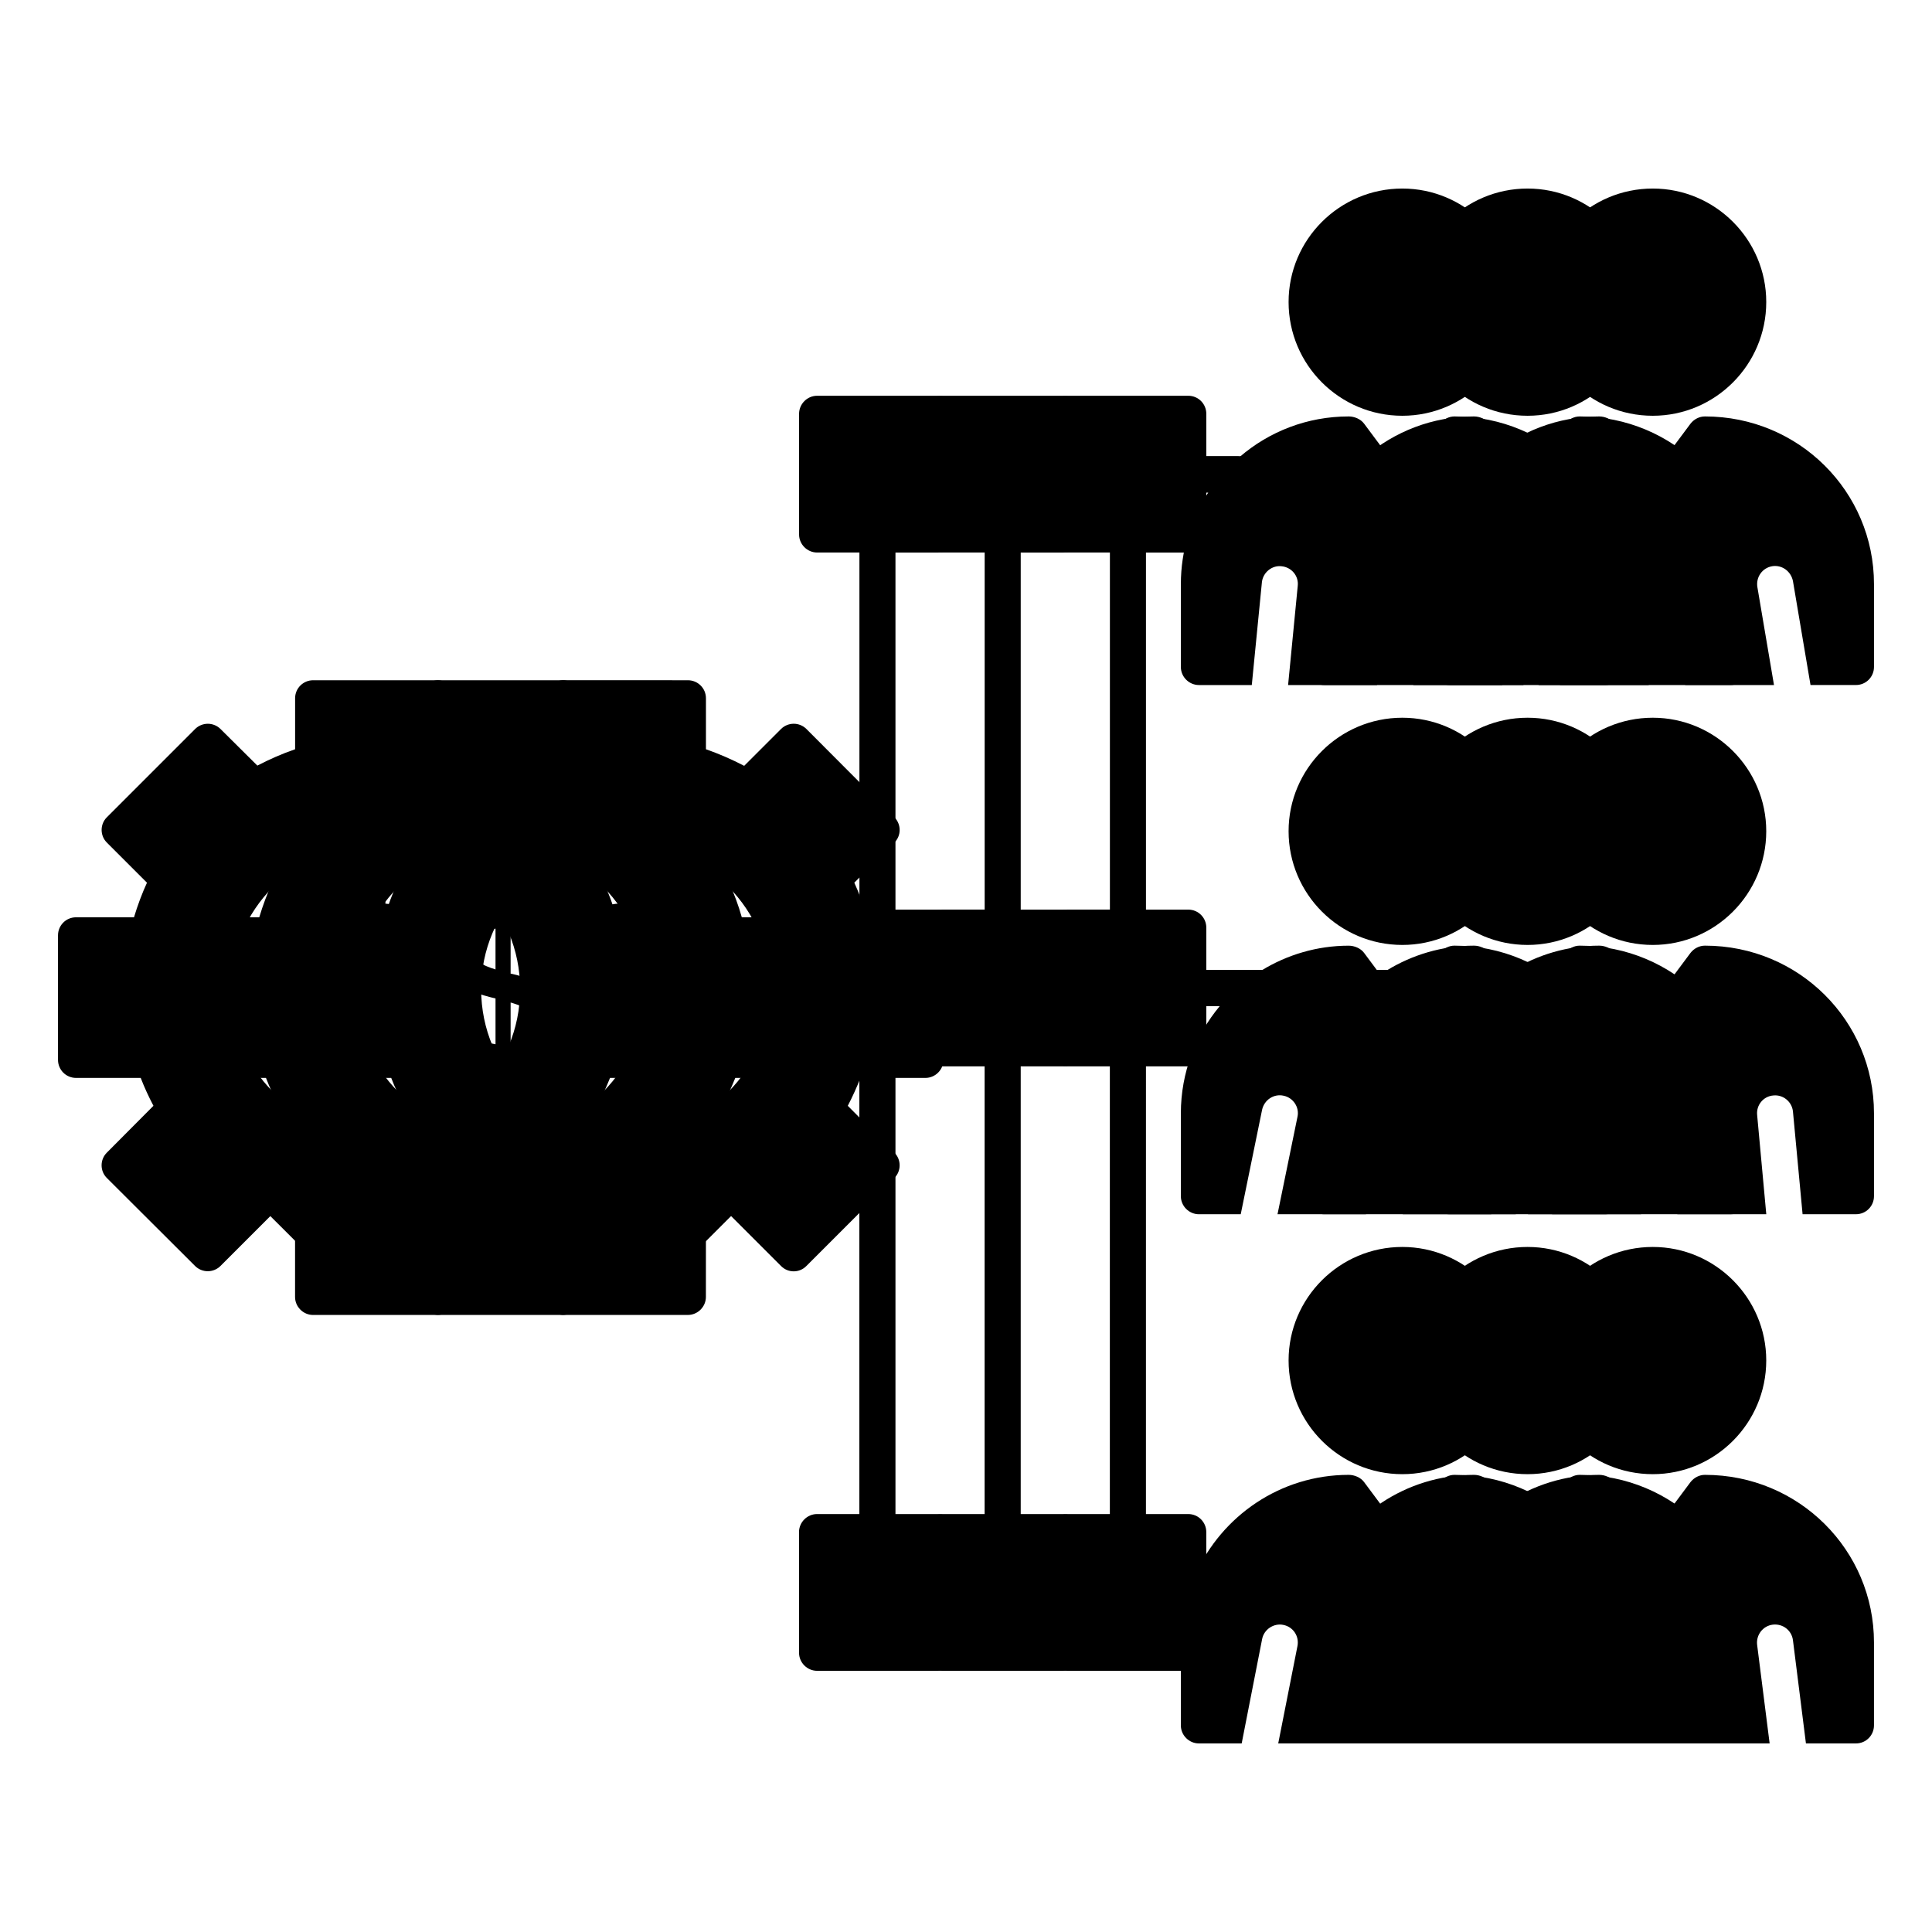 <?xml version="1.0" encoding="UTF-8"?>
<!-- Uploaded to: ICON Repo, www.svgrepo.com, Generator: ICON Repo Mixer Tools -->
<svg fill="#000000" width="800px" height="800px" version="1.1" viewBox="144 144 512 512" xmlns="http://www.w3.org/2000/svg">
 <g>
  <path d="m582 534.67c-16.629 0-30.141-13.508-30.141-30.141 0-16.566 13.508-30.074 30.141-30.074 16.566 0 30.074 13.508 30.074 30.074 0 16.633-13.508 30.141-30.074 30.141z"/>
  <path d="m582 394.42c-16.629 0-30.141-13.508-30.141-30.141 0-16.566 13.508-30.074 30.141-30.074 16.566 0 30.074 13.508 30.074 30.074 0 16.633-13.508 30.141-30.074 30.141z"/>
  <path d="m551.86 224.04c0-16.566 13.508-30.074 30.141-30.074 16.566 0 30.074 13.508 30.074 30.074 0 16.629-13.508 30.141-30.074 30.141-16.633 0-30.141-13.508-30.141-30.141z"/>
  <path d="m613.61 294.06c2.613-0.445 5.035 1.34 5.543 3.949l4.652 27.527h12.043c2.676 0 4.777-2.168 4.777-4.777v-21.984c0-24.469-19.879-44.414-44.793-44.414-1.465 0-2.867 0.699-3.824 1.91l-10.066 13.508-10.066-13.508c-0.891-1.211-2.551-1.91-4.078-1.91-11.023 0-21.09 4.016-28.863 10.703-0.191-0.062-0.32-0.129-0.508-0.129h-74.742v-11.277c0-2.613-2.102-4.777-4.777-4.777h-31.988c-2.613 0-4.777 2.168-4.777 4.777v31.988c0 2.613 2.168 4.777 4.777 4.777h11.215v94.625h-11.215c-2.613 0-4.777 2.168-4.777 4.777v11.215h-28.102l-0.004-9.168c0-2.613-2.168-4.777-4.777-4.777h-15.484c-0.891-3.188-2.039-6.246-3.375-9.176l10.578-10.578c1.91-1.848 1.91-4.844 0.062-6.754l-23.32-23.387c-0.891-0.891-2.102-1.402-3.375-1.402-1.273 0-2.484 0.512-3.379 1.402l-9.75 9.75c-3.312-1.719-6.691-3.188-10.133-4.394v-13.508c0-2.676-2.168-4.777-4.777-4.777l-32.945-0.008c-2.613 0-4.777 2.102-4.777 4.777v13.508c-3.504 1.211-6.816 2.676-10.004 4.332l-9.75-9.684c-0.891-0.891-2.102-1.402-3.379-1.402-1.273 0-2.484 0.512-3.375 1.402l-23.387 23.387c-1.848 1.848-1.848 4.906 0.062 6.754l10.578 10.578c-1.34 2.93-2.484 5.988-3.441 9.176h-15.355c-2.676 0-4.777 2.168-4.777 4.777v33.008c0 2.613 2.102 4.777 4.777 4.777h17.141c0.957 2.484 2.102 4.969 3.375 7.391l-12.363 12.426c-1.848 1.848-1.848 4.906 0.062 6.754l23.32 23.258c0.891 0.891 2.102 1.402 3.375 1.402s2.484-0.508 3.379-1.402l13.254-13.254c2.102 0.957 4.269 1.848 6.5 2.613v18.859c0 2.613 2.168 4.777 4.777 4.777h32.941c2.613 0 4.777-2.168 4.777-4.777l0.008-18.855c2.231-0.766 4.461-1.594 6.629-2.613l13.254 13.254c1.848 1.91 4.906 1.91 6.754 0l23.258-23.258c1.91-1.848 1.91-4.906 0.062-6.754l-12.363-12.426c1.273-2.422 2.359-4.906 3.375-7.391h17.203c2.613 0 4.777-2.168 4.777-4.777v-14.273h28.102v11.215c0 2.613 2.168 4.777 4.777 4.777h11.215v118.64h-11.215c-2.613 0-4.777 2.168-4.777 4.777l0.004 31.988c0 2.613 2.168 4.777 4.777 4.777h31.988c2.676 0 4.777-2.168 4.777-4.777v-11.215h60.469c-0.512 2.742-0.828 5.543-0.828 8.477v21.984c0 2.613 2.168 4.777 4.777 4.777h11.344l5.418-27.656c0.508-2.613 3.121-4.269 5.606-3.758 2.613 0.508 4.269 2.996 3.758 5.606l-5.098 25.809h63.848l-3.312-26.125c-0.32-2.613 1.527-5.035 4.141-5.352 2.676-0.32 5.035 1.527 5.352 4.141l3.441 27.336h13.254c2.676 0 4.777-2.168 4.777-4.777v-21.984c0-24.469-19.879-44.414-44.793-44.414-1.465 0-2.867 0.699-3.824 1.91l-10.066 13.508-10.066-13.508c-0.891-1.211-2.551-1.91-4.078-1.91-18.098 0-33.645 10.895-40.59 26.379h-63.527v-11.215c0-2.613-2.102-4.777-4.777-4.777h-11.215l0.004-118.64h11.215c2.676 0 4.777-2.168 4.777-4.777v-11.215h69.965c-6.438 7.711-10.324 17.648-10.324 28.418v21.984c0 2.613 2.168 4.777 4.777 4.777h11.086l5.672-27.719c0.574-2.551 3.059-4.269 5.672-3.695 2.551 0.512 4.269 3.059 3.695 5.606l-5.289 25.805h63.145l-2.422-26.316c-0.254-2.613 1.656-4.969 4.332-5.16 2.551-0.254 4.906 1.656 5.16 4.269l2.551 27.207h14.145c2.676 0 4.777-2.168 4.777-4.777v-21.984c0-24.469-19.879-44.414-44.793-44.414-1.465 0-2.867 0.699-3.824 1.91l-10.066 13.508-10.066-13.508c-0.891-1.211-2.551-1.91-4.078-1.91-8.41 0-16.312 2.422-23.004 6.5-0.129 0-0.191-0.062-0.254-0.062l-80.855 0.004v-11.215c0-2.613-2.102-4.777-4.777-4.777h-11.215v-94.625h11.215c2.676 0 4.777-2.168 4.777-4.777v-11.152h66.906c-4.586 7.008-7.266 15.293-7.266 24.277v21.984c0 2.613 2.168 4.777 4.777 4.777h14.02l2.676-27.207c0.254-2.613 2.676-4.59 5.227-4.269 2.613 0.254 4.586 2.551 4.269 5.227l-2.551 26.254h62.383l-4.398-25.934c-0.445-2.617 1.277-5.102 3.887-5.551zm-303.68 150.51c-21.281 0-38.422-17.141-38.422-38.422 0-21.02 17.031-38.359 38.422-38.359 21.297 0 38.297 17.242 38.297 38.359-0.004 21.344-17.207 38.422-38.297 38.422z"/>
  <path d="m308.51 432.11v-4.562c-5.711-0.582-10.836-2.856-15.379-6.812l4.562-5.438c3.504 3.043 7.106 4.852 10.816 5.438v-12.129c-8.195-1.957-13.629-4.648-13.629-12.598 0-7.617 5.965-12.203 13.629-12.598v-3.125h4v3.188c4.582 0.336 8.918 1.898 13.004 4.691l-4.066 5.75c-2.75-1.957-5.731-3.168-8.938-3.629v11.754h0.188c8.008 1.883 13.941 4.652 13.941 12.91 0 7.785-6.188 12.27-14.129 12.66v4.5zm-6.004-36.852c0 3.441 2.473 4.523 6 5.656v-10.816c-3.211 0.289-6 1.973-6 5.16zm16.504 20.289c0-3.617-2.777-4.758-6.5-5.875v11.25c3.336-0.344 6.5-2.016 6.5-5.375z"/>
  <path d="m548.82 534.67c-16.629 0-30.141-13.508-30.141-30.141 0-16.566 13.508-30.074 30.141-30.074 16.566 0 30.074 13.508 30.074 30.074 0 16.633-13.508 30.141-30.074 30.141z"/>
  <path d="m548.82 394.42c-16.629 0-30.141-13.508-30.141-30.141 0-16.566 13.508-30.074 30.141-30.074 16.566 0 30.074 13.508 30.074 30.074 0 16.633-13.508 30.141-30.074 30.141z"/>
  <path d="m518.68 224.04c0-16.566 13.508-30.074 30.141-30.074 16.566 0 30.074 13.508 30.074 30.074 0 16.629-13.508 30.141-30.074 30.141-16.633 0-30.141-13.508-30.141-30.141z"/>
  <path d="m580.42 294.06c2.613-0.445 5.035 1.34 5.543 3.949l4.652 27.527h12.043c2.676 0 4.777-2.168 4.777-4.777v-21.984c0-24.469-19.879-44.414-44.793-44.414-1.465 0-2.867 0.699-3.824 1.91l-10.066 13.508-10.066-13.508c-0.891-1.211-2.551-1.91-4.078-1.91-11.023 0-21.09 4.016-28.863 10.703-0.191-0.062-0.32-0.129-0.508-0.129h-74.742v-11.277c0-2.613-2.102-4.777-4.777-4.777h-31.988c-2.613 0-4.777 2.168-4.777 4.777v31.988c0 2.613 2.168 4.777 4.777 4.777h11.215v94.625h-11.215c-2.613 0-4.777 2.168-4.777 4.777v11.215h-28.102l-0.004-9.168c0-2.613-2.168-4.777-4.777-4.777h-15.484c-0.891-3.188-2.039-6.246-3.375-9.176l10.578-10.578c1.91-1.848 1.91-4.844 0.062-6.754l-23.32-23.387c-0.891-0.891-2.102-1.402-3.375-1.402-1.273 0-2.484 0.512-3.379 1.402l-9.75 9.75c-3.312-1.719-6.691-3.188-10.133-4.394v-13.508c0-2.676-2.168-4.777-4.777-4.777h-32.941c-2.613 0-4.777 2.102-4.777 4.777v13.508c-3.504 1.211-6.816 2.676-10.004 4.332l-9.75-9.684c-0.891-0.891-2.102-1.402-3.379-1.402-1.273 0-2.484 0.512-3.375 1.402l-23.387 23.387c-1.848 1.848-1.848 4.906 0.062 6.754l10.578 10.578c-1.34 2.93-2.484 5.988-3.441 9.176l-15.359-0.008c-2.676 0-4.777 2.168-4.777 4.777v33.008c0 2.613 2.102 4.777 4.777 4.777h17.141c0.957 2.484 2.102 4.969 3.375 7.391l-12.363 12.426c-1.848 1.848-1.848 4.906 0.062 6.754l23.32 23.258c0.891 0.891 2.102 1.402 3.375 1.402s2.484-0.508 3.379-1.402l13.254-13.254c2.102 0.957 4.269 1.848 6.5 2.613v18.859c0 2.613 2.168 4.777 4.777 4.777h32.941c2.613 0 4.777-2.168 4.777-4.777l0.008-18.855c2.231-0.766 4.461-1.594 6.629-2.613l13.254 13.254c1.848 1.91 4.906 1.91 6.754 0l23.258-23.258c1.91-1.848 1.91-4.906 0.062-6.754l-12.363-12.426c1.273-2.422 2.359-4.906 3.375-7.391h17.203c2.613 0 4.777-2.168 4.777-4.777v-14.273h28.102v11.215c0 2.613 2.168 4.777 4.777 4.777h11.215v118.64h-11.215c-2.613 0-4.777 2.168-4.777 4.777l0.004 31.988c0 2.613 2.168 4.777 4.777 4.777h31.988c2.676 0 4.777-2.168 4.777-4.777v-11.215h60.469c-0.512 2.742-0.828 5.543-0.828 8.477v21.984c0 2.613 2.168 4.777 4.777 4.777h11.344l5.418-27.656c0.508-2.613 3.121-4.269 5.606-3.758 2.613 0.508 4.269 2.996 3.758 5.606l-5.098 25.809h63.848l-3.309-26.125c-0.32-2.613 1.527-5.035 4.141-5.352 2.676-0.32 5.035 1.527 5.352 4.141l3.441 27.336h13.254c2.676 0 4.777-2.168 4.777-4.777v-21.984c0-24.469-19.879-44.414-44.793-44.414-1.465 0-2.867 0.699-3.824 1.91l-10.066 13.508-10.066-13.508c-0.891-1.211-2.551-1.91-4.078-1.91-18.098 0-33.645 10.895-40.59 26.379h-63.527v-11.215c0-2.613-2.102-4.777-4.777-4.777h-11.215v-118.64h11.215c2.676 0 4.777-2.168 4.777-4.777v-11.215h69.965c-6.438 7.711-10.324 17.648-10.324 28.418v21.984c0 2.613 2.168 4.777 4.777 4.777h11.086l5.672-27.719c0.574-2.551 3.059-4.269 5.672-3.695 2.551 0.512 4.269 3.059 3.695 5.606l-5.289 25.805h63.145l-2.422-26.316c-0.254-2.613 1.656-4.969 4.332-5.16 2.551-0.254 4.906 1.656 5.16 4.269l2.551 27.207h14.145c2.676 0 4.777-2.168 4.777-4.777v-21.984c0-24.469-19.879-44.414-44.793-44.414-1.465 0-2.867 0.699-3.824 1.91l-10.066 13.508-10.066-13.508c-0.891-1.211-2.551-1.91-4.078-1.91-8.41 0-16.312 2.422-23.004 6.5-0.129 0-0.191-0.062-0.254-0.062l-80.855 0.004v-11.215c0-2.613-2.102-4.777-4.777-4.777h-11.215v-94.625h11.215c2.676 0 4.777-2.168 4.777-4.777v-11.152h66.906c-4.586 7.008-7.266 15.293-7.266 24.277v21.984c0 2.613 2.168 4.777 4.777 4.777h14.02l2.676-27.207c0.254-2.613 2.676-4.59 5.227-4.269 2.613 0.254 4.586 2.551 4.269 5.227l-2.551 26.254h62.383l-4.398-25.934c-0.445-2.617 1.277-5.102 3.887-5.551zm-303.68 150.51c-21.281 0-38.422-17.141-38.422-38.422 0-21.02 17.031-38.359 38.422-38.359 21.297 0 38.297 17.242 38.297 38.359-0.004 21.344-17.207 38.422-38.297 38.422z"/>
  <path d="m275.32 432.11v-4.562c-5.711-0.582-10.836-2.856-15.379-6.812l4.562-5.438c3.504 3.043 7.106 4.852 10.816 5.438v-12.129c-8.195-1.957-13.629-4.648-13.629-12.598 0-7.617 5.965-12.203 13.629-12.598v-3.125h4v3.188c4.582 0.336 8.918 1.898 13.004 4.691l-4.066 5.75c-2.75-1.957-5.731-3.168-8.938-3.629v11.754h0.188c8.008 1.883 13.941 4.652 13.941 12.91 0 7.785-6.188 12.27-14.129 12.66v4.5zm-6.004-36.852c0 3.441 2.473 4.523 6 5.656v-10.816c-3.211 0.289-6 1.973-6 5.16zm16.504 20.289c0-3.617-2.777-4.758-6.5-5.875v11.25c3.336-0.344 6.5-2.016 6.5-5.375z"/>
  <path d="m515.63 534.67c-16.629 0-30.141-13.508-30.141-30.141 0-16.566 13.508-30.074 30.141-30.074 16.566 0 30.074 13.508 30.074 30.074 0 16.633-13.508 30.141-30.074 30.141z"/>
  <path d="m515.63 394.42c-16.629 0-30.141-13.508-30.141-30.141 0-16.566 13.508-30.074 30.141-30.074 16.566 0 30.074 13.508 30.074 30.074 0 16.633-13.508 30.141-30.074 30.141z"/>
  <path d="m485.49 224.04c0-16.566 13.508-30.074 30.141-30.074 16.566 0 30.074 13.508 30.074 30.074 0 16.629-13.508 30.141-30.074 30.141-16.633 0-30.141-13.508-30.141-30.141z"/>
  <path d="m547.23 294.06c2.613-0.445 5.035 1.34 5.543 3.949l4.652 27.527h12.043c2.676 0 4.777-2.168 4.777-4.777v-21.984c0-24.469-19.879-44.414-44.793-44.414-1.465 0-2.867 0.699-3.824 1.91l-10.066 13.508-10.066-13.508c-0.891-1.211-2.551-1.91-4.078-1.91-11.023 0-21.09 4.016-28.863 10.703-0.191-0.062-0.32-0.129-0.508-0.129h-74.742v-11.277c0-2.613-2.102-4.777-4.777-4.777h-31.988c-2.613 0-4.777 2.168-4.777 4.777v31.988c0 2.613 2.168 4.777 4.777 4.777h11.215v94.625h-11.215c-2.613 0-4.777 2.168-4.777 4.777v11.215h-28.102l-0.008-9.168c0-2.613-2.168-4.777-4.777-4.777h-15.484c-0.891-3.188-2.039-6.246-3.375-9.176l10.578-10.578c1.91-1.848 1.91-4.844 0.062-6.754l-23.32-23.387c-0.891-0.891-2.102-1.402-3.375-1.402-1.273 0-2.484 0.512-3.379 1.402l-9.75 9.75c-3.312-1.719-6.691-3.188-10.133-4.394v-13.508c0-2.676-2.168-4.777-4.777-4.777h-32.941c-2.613 0-4.777 2.102-4.777 4.777v13.508c-3.504 1.211-6.816 2.676-10.004 4.332l-9.75-9.684c-0.891-0.891-2.102-1.402-3.379-1.402-1.273 0-2.484 0.512-3.375 1.402l-23.387 23.387c-1.848 1.848-1.848 4.906 0.062 6.754l10.578 10.578c-1.34 2.93-2.484 5.988-3.441 9.176l-15.359-0.008c-2.676 0-4.777 2.168-4.777 4.781v33.008c0 2.613 2.102 4.777 4.777 4.777h17.141c0.957 2.484 2.102 4.969 3.375 7.391l-12.363 12.426c-1.848 1.848-1.848 4.906 0.062 6.754l23.32 23.258c0.891 0.891 2.102 1.402 3.375 1.402s2.484-0.508 3.379-1.402l13.254-13.254c2.102 0.957 4.269 1.848 6.5 2.613v18.859c0 2.613 2.168 4.777 4.777 4.777h32.941c2.613 0 4.777-2.168 4.777-4.777l0.008-18.859c2.231-0.766 4.461-1.594 6.629-2.613l13.254 13.254c1.848 1.91 4.906 1.91 6.754 0l23.258-23.258c1.91-1.848 1.91-4.906 0.062-6.754l-12.363-12.426c1.273-2.422 2.359-4.906 3.375-7.391h17.203c2.613 0 4.777-2.168 4.777-4.777v-14.273h28.102v11.215c0 2.613 2.168 4.777 4.777 4.777h11.215v118.64h-11.215c-2.613 0-4.777 2.168-4.777 4.777l0.008 31.988c0 2.613 2.168 4.777 4.777 4.777h31.988c2.676 0 4.777-2.168 4.777-4.777v-11.215h60.469c-0.512 2.742-0.828 5.543-0.828 8.477v21.984c0 2.613 2.168 4.777 4.777 4.777h11.344l5.418-27.656c0.508-2.613 3.121-4.269 5.606-3.758 2.613 0.508 4.269 2.996 3.758 5.606l-5.098 25.809h63.848l-3.312-26.125c-0.32-2.613 1.527-5.035 4.141-5.352 2.676-0.32 5.035 1.527 5.352 4.141l3.441 27.336h13.254c2.676 0 4.777-2.168 4.777-4.777v-21.984c0-24.469-19.879-44.414-44.793-44.414-1.465 0-2.867 0.699-3.824 1.91l-10.066 13.508-10.066-13.508c-0.891-1.211-2.551-1.91-4.078-1.91-18.098 0-33.645 10.895-40.59 26.379h-63.527v-11.215c0-2.613-2.102-4.777-4.777-4.777h-11.215v-118.64h11.215c2.676 0 4.777-2.168 4.777-4.777v-11.215h69.965c-6.438 7.711-10.324 17.648-10.324 28.418v21.984c0 2.613 2.168 4.777 4.777 4.777h11.086l5.672-27.719c0.574-2.551 3.059-4.269 5.672-3.695 2.551 0.512 4.269 3.059 3.695 5.606l-5.289 25.805h63.145l-2.422-26.316c-0.254-2.613 1.656-4.969 4.332-5.16 2.551-0.254 4.906 1.656 5.16 4.269l2.551 27.207h14.145c2.676 0 4.777-2.168 4.777-4.777v-21.984c0-24.469-19.879-44.414-44.793-44.414-1.465 0-2.867 0.699-3.824 1.91l-10.062 13.516-10.066-13.508c-0.891-1.211-2.551-1.91-4.078-1.91-8.41 0-16.312 2.422-23.004 6.5-0.129 0-0.191-0.062-0.254-0.062l-80.859-0.004v-11.215c0-2.613-2.102-4.777-4.777-4.777h-11.215v-94.625h11.215c2.676 0 4.777-2.168 4.777-4.777v-11.152h66.906c-4.586 7.008-7.266 15.293-7.266 24.277v21.984c0 2.613 2.168 4.777 4.777 4.777h14.02l2.676-27.207c0.254-2.613 2.676-4.59 5.227-4.269 2.613 0.254 4.586 2.551 4.269 5.227l-2.551 26.254h62.383l-4.398-25.934c-0.445-2.617 1.277-5.102 3.891-5.551zm-303.69 150.51c-21.281 0-38.422-17.141-38.422-38.422 0-21.02 17.031-38.359 38.422-38.359 21.297 0 38.297 17.242 38.297 38.359-0.004 21.344-17.207 38.422-38.297 38.422z"/>
  <path d="m242.14 432.11v-4.562c-5.711-0.582-10.836-2.856-15.379-6.812l4.562-5.438c3.504 3.043 7.106 4.852 10.816 5.438v-12.129c-8.195-1.957-13.629-4.648-13.629-12.598 0-7.617 5.965-12.203 13.629-12.598v-3.125h4v3.188c4.582 0.336 8.918 1.898 13.004 4.691l-4.066 5.75c-2.75-1.957-5.731-3.168-8.938-3.629v11.754h0.188c8.008 1.883 13.941 4.652 13.941 12.91 0 7.785-6.188 12.27-14.129 12.66v4.5zm-6-36.852c0 3.441 2.473 4.523 6 5.656v-10.816c-3.215 0.289-6 1.973-6 5.16zm16.504 20.289c0-3.617-2.777-4.758-6.5-5.875v11.25c3.332-0.344 6.5-2.016 6.5-5.375z"/>
 </g>
</svg>